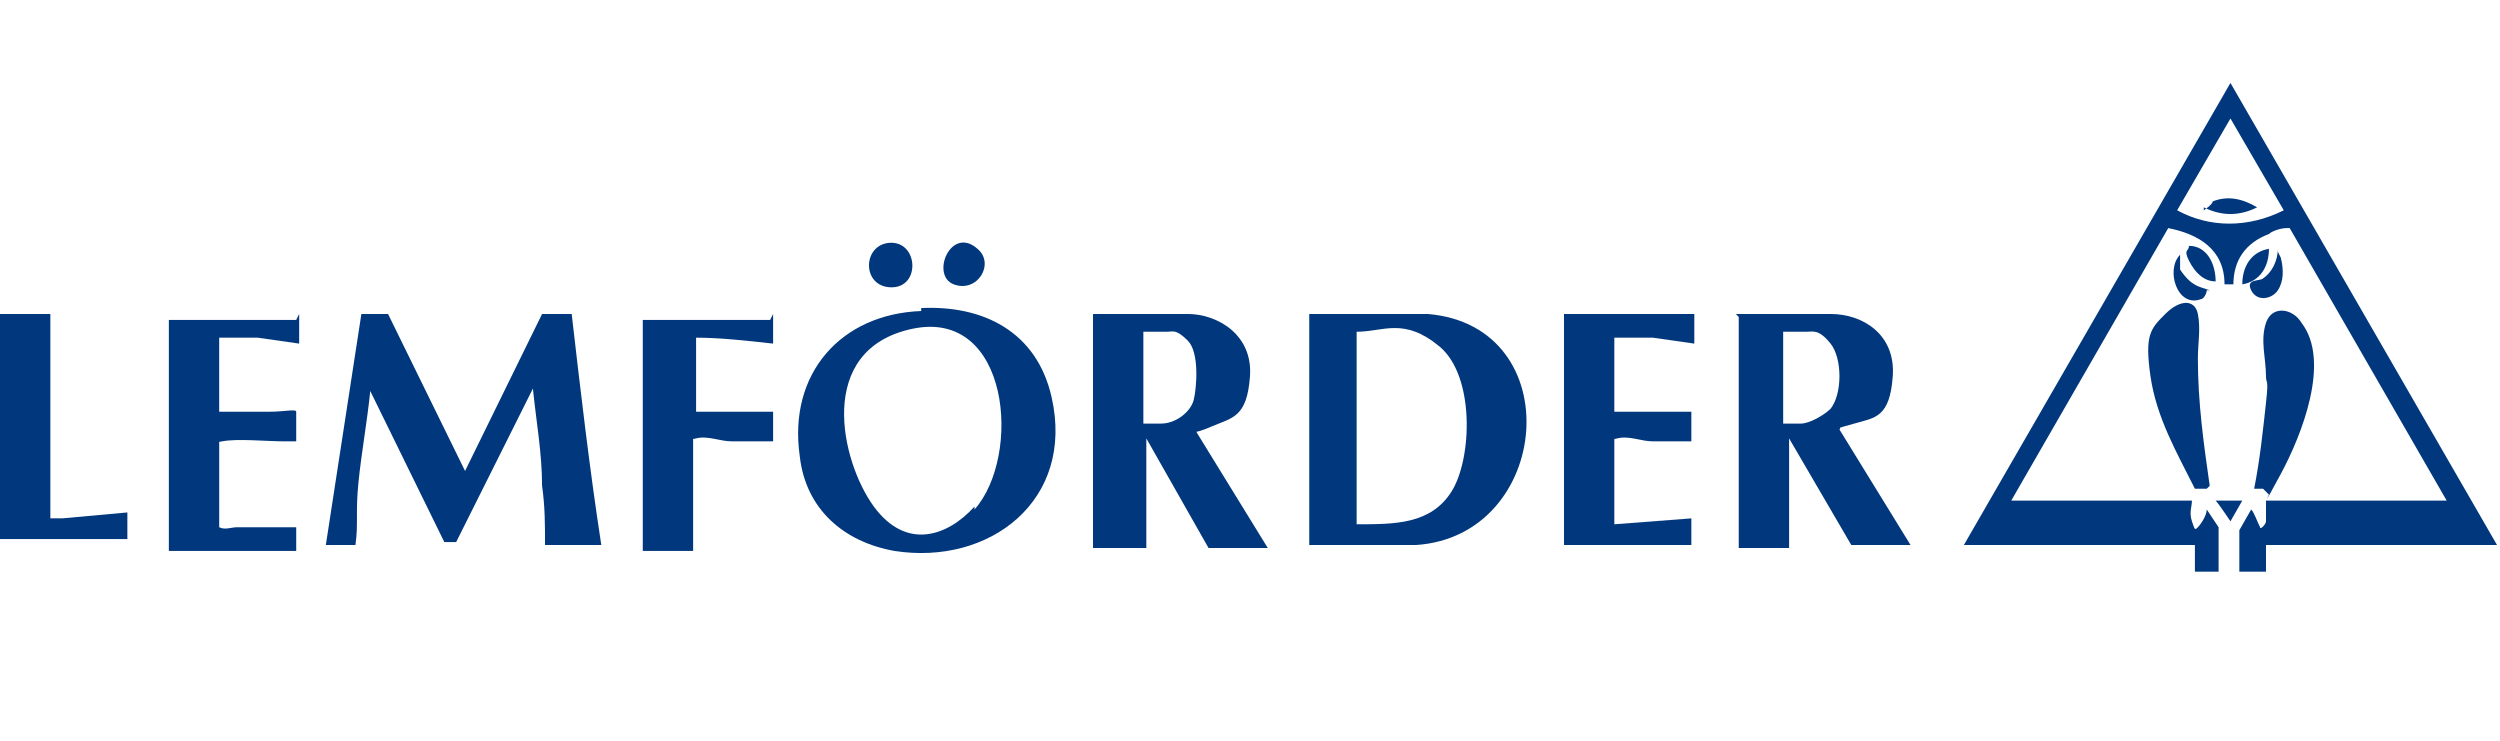 <?xml version="1.0" encoding="utf-8"?>
<svg xmlns="http://www.w3.org/2000/svg" id="a" viewBox="0 0 84.4 25">
  <defs>
    <style>
      .b {
        fill: none;
      }

      .c {
        fill: #01377d;
      }
    </style>
  </defs>
  <rect class="b" x="0" width="84.4" height="25"/>
  <g>
    <path class="c" d="M74.1,19.3v-.9h-7.8l9-15.6,9,15.6h-7.8v.9h-.9v-1.4s.4-.7.4-.7c0,0,0,0,0,0,.1.1.2.4.3.6,0,.1.2-.1.2-.2,0-.3,0-.5,0-.7h6.1l-5.3-9.2s0,0-.1,0c-.2,0-.5.1-.6.2-.8.3-1.2.9-1.2,1.7h-.3c0-1.2-.9-1.7-1.9-1.9l-5.3,9.2h6.1c0,.2-.1.4,0,.7s.1.3.2.2.3-.4.3-.6,0,0,0,0l.4.6v1.5s-.8,0-.8,0ZM77.1,7.1l-1.8-3.1-1.8,3.1c1.1.6,2.4.6,3.6,0Z"/>
    <path class="c" d="M0,10.6c.6,0,1.1,0,1.7,0v6.9c.1,0,.3,0,.4,0l2.2-.2c0,.3,0,.6,0,.9H0s0-7.8,0-7.8Z"/>
    <path class="c" d="M19.3,10.6c.3,2.6.6,5.2,1,7.8h-1c0,0-.9,0-.9,0,0-.7,0-1.3-.1-2,0-1.1-.2-2.2-.3-3.2s0,0,0-.1l-2.6,5.2c-.1,0-.4,0-.4,0l-2.5-5.1c-.1,1-.3,2.1-.4,3.1s0,1.4-.1,2.1c-.4,0-.7,0-1,0l1.2-7.8c.3,0,.6,0,.9,0h0s2.6,5.3,2.6,5.3l2.6-5.3h0c.3,0,.6,0,.9,0Z"/>
    <path class="c" d="M31.1,10.4c2.1-.1,3.9.8,4.4,3,.8,3.5-2.1,5.7-5.3,5.2-1.7-.3-3-1.4-3.2-3.2-.4-2.8,1.4-4.8,4.1-4.9ZM32.9,17.2c1.6-1.8,1.2-6.8-2.1-6.1s-2.4,4.5-1.3,6,2.5,1,3.4,0Z"/>
    <path class="c" d="M44.1,10.6h4.1c4.8.4,4.2,7.5-.4,7.8h-3.6s0-7.8,0-7.8ZM45.8,11.2v6.5c1.3,0,2.5,0,3.2-1.1s.8-3.9-.4-4.9-1.9-.5-2.8-.5Z"/>
    <path class="c" d="M36.9,10.6c1.1,0,2.2,0,3.2,0s2.2.7,2.1,2.1-.6,1.4-1.3,1.7-.5.1-.5.2l2.4,3.9c-.7,0-1.3,0-2,0h0s-2.1-3.7-2.1-3.7h0s0,3.7,0,3.7h-.9c0,0-.9,0-.9,0v-7.8ZM38.7,14.3h.5c.5,0,1-.4,1.1-.8s.2-1.6-.2-2-.5-.3-.7-.3h-.8v3.1Z"/>
    <path class="c" d="M58.6,10.6c1,0,2.1,0,3.2,0s2.2.7,2.1,2.1-.6,1.4-1.3,1.6-.4.1-.5.2l2.4,3.9h-.9c-.2,0-1,0-1.1,0l-2.1-3.6h0s0,3.7,0,3.7h-.9c0,0-.8,0-.8,0v-7.8ZM60.3,14.3h.5c.3,0,.8-.3,1-.5.4-.5.4-1.7,0-2.2s-.6-.4-.8-.4h-.8v3.1Z"/>
    <path class="c" d="M10.1,10.6c0,.3,0,.6,0,1l-1.4-.2h-1.3s0,2.5,0,2.5c.6,0,1.2,0,1.7,0s.9-.1.9,0c0,.3,0,.6,0,1-.1,0-.3,0-.4,0-.6,0-1.6-.1-2.1,0s0,0-.1,0v2.9c.2.1.4,0,.6,0s.4,0,.6,0h1.4c0,.2,0,.5,0,.8h-4.3v-7.8h4.3Z"/>
    <path class="c" d="M57.2,10.6c0,.3,0,.6,0,1l-1.4-.2h-1.3s0,2.5,0,2.5c.9,0,1.7,0,2.6,0,0,.3,0,.6,0,1h-1.3c-.4,0-.8-.2-1.2-.1s0,0-.1,0v2.9l2.6-.2c0,.3,0,.6,0,.9h-4.3v-7.8h4.3Z"/>
    <path class="c" d="M26.1,10.6c0,.3,0,.6,0,1-.9-.1-1.8-.2-2.6-.2v2.5c.9,0,1.7,0,2.6,0,0,.3,0,.7,0,1h-1.4c-.4,0-.8-.2-1.2-.1s0,0-.1,0v3.8h-.8c0,0-.9,0-.9,0v-7.8h4.3Z"/>
    <path class="c" d="M33,8.4c.6.5,0,1.5-.8,1.2s-.1-2,.8-1.2Z"/>
    <path class="c" d="M30,8.2c1-.1,1.1,1.5.1,1.5s-1-1.4-.1-1.5Z"/>
    <path class="c" d="M74.5,16.5h-.4c-.6-1.2-1.3-2.4-1.5-3.8s0-1.6.5-2.1,1-.5,1.1,0,0,1,0,1.5c0,1.5.2,2.9.4,4.3Z"/>
    <path class="c" d="M76.4,16.5s-.3,0-.3,0,0,0,0,0c.2-1,.3-2,.4-2.9s0-.6,0-.9c0-.6-.2-1.2,0-1.8s.9-.5,1.2,0c1,1.3,0,3.8-.7,5.1s-.4.7-.4.7Z"/>
    <path class="c" d="M76.9,8.5c0,0,.1.2.1.2.1.4.1.8-.1,1.1s-.7.4-.9,0,.3-.3.4-.4c.3-.2.5-.6.5-1Z"/>
    <path class="c" d="M74.5,9.8c0,.1-.1.3-.2.3-.8.3-1.2-1-.7-1.5v.5c.2.3.4.5.7.6s.3.1.3.1Z"/>
    <path class="c" d="M76.6,8.4c0,.6-.3,1.1-.9,1.2,0-.6.3-1.1.9-1.2Z"/>
    <path class="c" d="M74.8,9.5c-.4,0-.7-.3-.9-.7s0-.3,0-.5c.6,0,.9.6.9,1.2Z"/>
    <path class="c" d="M75.7,16.9l-.4.7s-.4-.6-.5-.7h.9Z"/>
    <path class="c" d="M74.4,7.1c0,0,.3-.2.3-.3.5-.2,1-.1,1.5.2-.6.3-1.2.3-1.8,0Z"/>
  </g>
</svg>